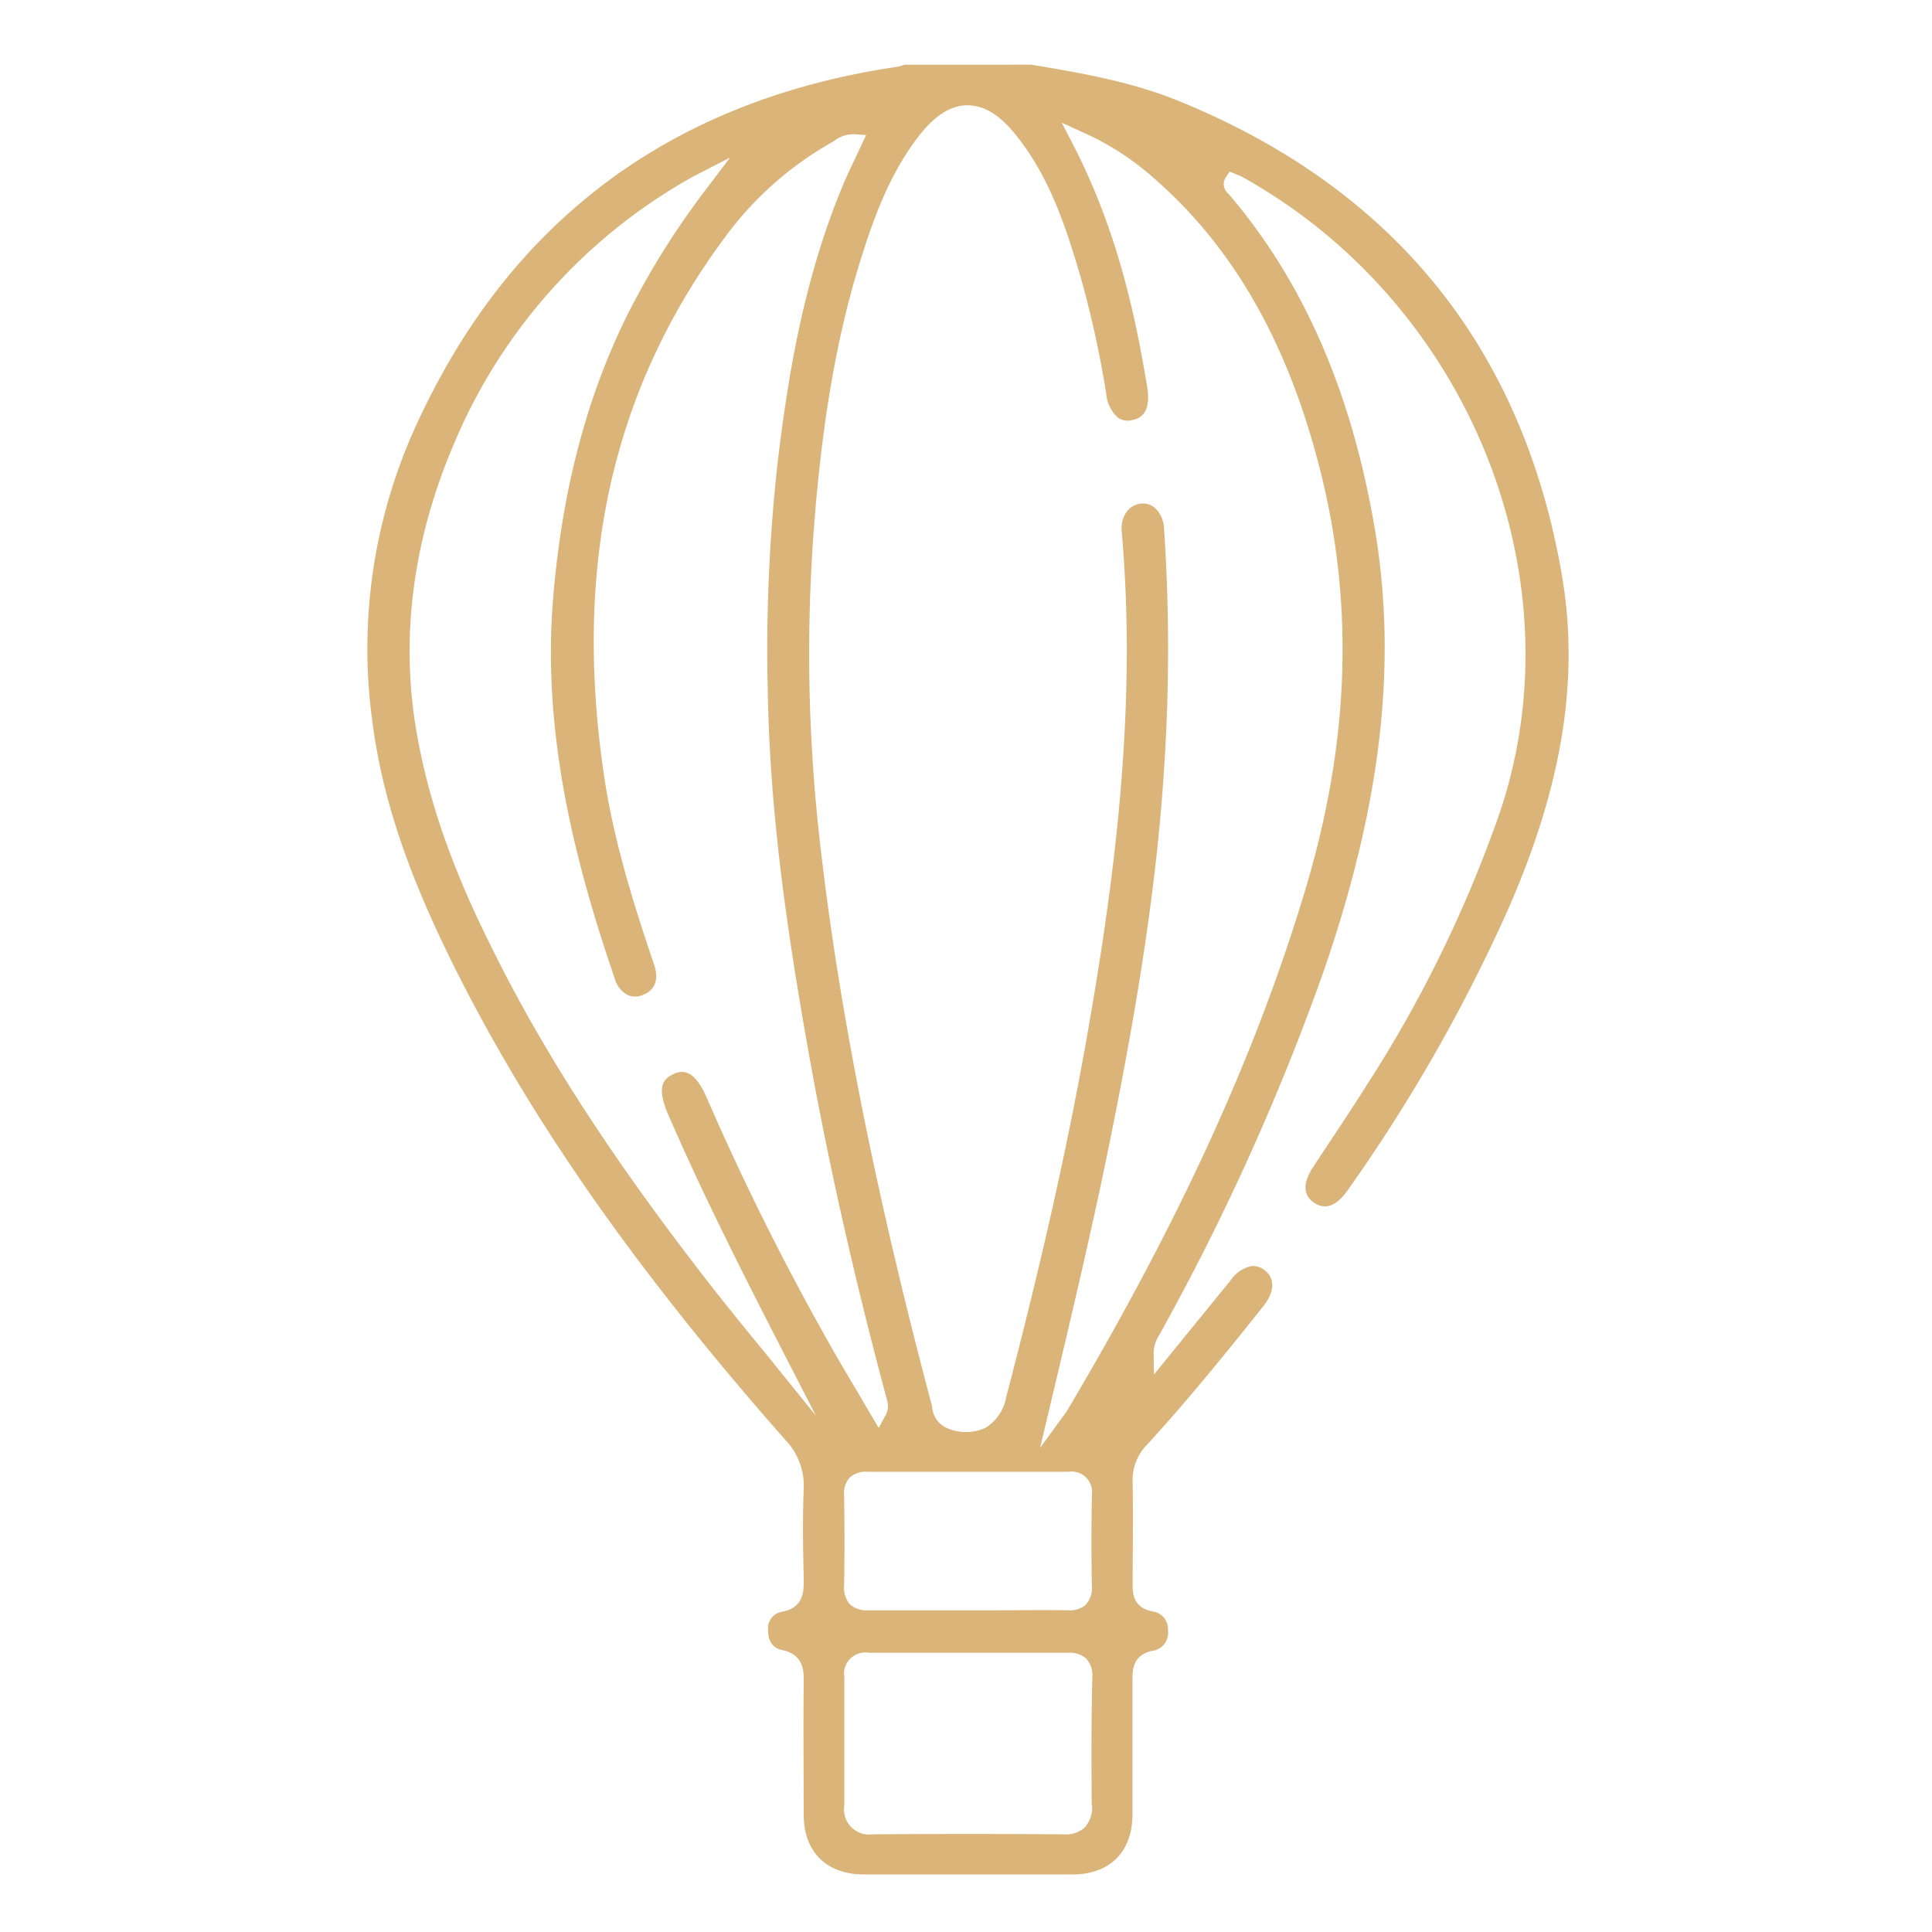 <svg id="Calque_1" data-name="Calque 1" xmlns="http://www.w3.org/2000/svg" viewBox="0 0 248.8 248.8"><defs><style>.cls-1{fill:#dab479;}</style></defs><path class="cls-1" d="M201.15,74.14c-5-29.24-21.56-49.81-49.34-61.13-5.85-2.38-11.82-3.49-19-4.68H116.52l-.19.06a5.37,5.37,0,0,1-.9.23C86.31,12.94,65.48,28.56,53.49,55a68.92,68.92,0,0,0-5.56,37.75c1.27,10,4.62,19.93,10.86,32.33,9.83,19.53,23.26,38.68,42.27,60.27a8.5,8.5,0,0,1,2.44,6.41c-.15,3.77-.09,7.63,0,11.36v.51c0,1.28,0,3.41-2.79,3.93a2.16,2.16,0,0,0-1.8,2.35c0,1.46.6,2.33,1.81,2.58,2.81.57,2.79,2.78,2.78,4-.06,6,0,12,0,17.19,0,4.81,2.93,7.7,7.76,7.71q13.41,0,26.83,0c4.83,0,7.73-2.9,7.75-7.72,0-6.47,0-12.17,0-17.42,0-1.1,0-3.14,2.57-3.66a2.34,2.34,0,0,0,2-2.65,2.3,2.3,0,0,0-2-2.43c-2.27-.44-2.56-2-2.55-3.4,0-4,.08-8.7,0-13.27a6.44,6.44,0,0,1,1.86-4.8c5.5-6,10.6-12.35,15-17.87,1.41-1.79,1.49-3.48.22-4.52a2.41,2.41,0,0,0-1.78-.61,4.38,4.38,0,0,0-2.69,1.85L148.61,177l-.05-2.76a4.37,4.37,0,0,1,.68-2.24,306.91,306.91,0,0,0,21.17-46.79c7.5-21.68,9.59-39.91,6.59-57.37S167.85,36.25,158.24,25l-.08-.08a1.57,1.57,0,0,1-.26-2.14l.45-.69,1,.42a4,4,0,0,1,.67.3c29,16.15,43.31,51.23,33.2,81.6A163.48,163.48,0,0,1,176,139.75c-1.48,2.37-3.05,4.72-4.56,7-.79,1.19-1.58,2.38-2.36,3.57s-1.73,3.24.09,4.52c1.42,1,2.85.53,4.25-1.38.09-.11.17-.23.25-.35a211.62,211.62,0,0,0,20.64-36.23C201.23,101,203.4,87.37,201.15,74.14ZM91,141.33c-.75-1.73-1.61-2.83-2.5-3.17a2.18,2.18,0,0,0-1.76.16c-1.19.55-2.32,1.46-.68,5.24,4.57,10.51,9.71,20.64,14.58,30.13l4.43,8.62-6.09-7.54-2.22-2.71c-1.59-1.95-3.24-4-4.82-6-12.78-16.34-22-30.5-28.88-44.55-5-10.06-7.95-18.73-9.42-27.27-2.1-12.18-.48-24.66,4.82-37.09A70.72,70.72,0,0,1,88.79,23c.29-.17.58-.32.87-.47L94,20.3l-2.68,3.56A102.94,102.94,0,0,0,80.47,41.2c-5,10.33-8,21.83-9.18,35.14-1.66,18.32,3,35.4,7.88,49.69a3.39,3.39,0,0,0,1.61,2.08,2.34,2.34,0,0,0,1.86.07c2.28-.79,2-2.83,1.58-4-3.06-9-5.34-16.69-6.5-24.76-3.9-27,1.25-49.55,15.74-69a43.81,43.81,0,0,1,13.62-12.07,4,4,0,0,0,.38-.24,4.09,4.09,0,0,1,2.63-.82l1.45.1-.62,1.32-.8,1.71c-.57,1.19-1.11,2.32-1.59,3.48-5,12-7,24.32-8.29,34.84a217,217,0,0,0-1.37,30.07c.25,16,2.58,31.33,4.82,44.21,2.65,15.27,6.11,30.75,10.55,47.32a2.51,2.51,0,0,1-.24,2l-.84,1.55-.9-1.53c-.6-1-1.22-2.06-1.83-3.1-1.33-2.24-2.7-4.56-4-6.88A337,337,0,0,1,91,141.33Zm49.64,91.13a3.94,3.94,0,0,1-.92,2.85,3.6,3.6,0,0,1-2.78.91c-8.17-.06-16.41-.06-24.49,0h-.06a3.24,3.24,0,0,1-3.66-3.74c0-6.44,0-11.67,0-16.47a2.74,2.74,0,0,1,3.15-3.17c3,0,6.16,0,9.16,0h7.29c3,0,6.11,0,9.17,0a3.21,3.21,0,0,1,2.4.77,3.17,3.17,0,0,1,.77,2.38C140.55,220.71,140.54,225.79,140.59,232.46Zm-.74-25.85a3.27,3.27,0,0,1-2.41.76c-3.11-.05-6.27,0-9.34,0h-7.3c-3,0-6,0-9,0h-.13a3.11,3.11,0,0,1-2.26-.76,3.23,3.23,0,0,1-.76-2.41c.07-3.63.07-7.45,0-11.65a3.05,3.05,0,0,1,.72-2.27,3.11,3.11,0,0,1,2.3-.75c8.7,0,17.41,0,25.89,0a2.64,2.64,0,0,1,3,3c-.07,4.25-.07,8.07,0,11.65A3.21,3.21,0,0,1,139.85,206.61ZM169.48,58.53c5,18.17,4.49,36.53-1.41,56.14-6.39,21.24-16.13,42.51-30.65,67a6.19,6.19,0,0,1-.41.59l-.16.2-2.91,4,1.41-5.94c2.7-11.36,5.49-23.11,7.81-34.69,3.85-19.16,6-34,6.83-48.12A230.94,230.94,0,0,0,149.9,68a3.76,3.76,0,0,0-1.16-2.58,2.37,2.37,0,0,0-1.78-.57c-1.59.14-2.67,1.68-2.51,3.57,2.06,23.26-1.1,45.9-4.46,65-2.47,14-5.78,28.78-10.43,46.57a5.81,5.81,0,0,1-2.59,3.85,6,6,0,0,1-4.76.17,3.23,3.23,0,0,1-2.17-2.82c0-.15-.06-.3-.1-.44-3.09-11.61-5.81-23-8.08-33.93C109,133,106.92,120.32,105.54,108a213.63,213.63,0,0,1-.71-40.21c1.07-13.83,3-24.85,6.1-34.66,1.67-5.29,3.71-10.84,7.36-15.57,2.08-2.69,4.14-4,6.29-4s4.17,1.23,6.25,3.83c4.34,5.41,6.43,11.79,8.36,18.39a131.19,131.19,0,0,1,3.26,14.88A4.65,4.65,0,0,0,144,53.81a2.25,2.25,0,0,0,1.79.29c.63-.13,2.56-.52,1.94-4.26-1.53-9.31-3.88-20.33-9.68-31.49l-1.32-2.55L139.36,17a35.33,35.33,0,0,1,9.1,5.82C158.4,31.44,165.28,43.13,169.48,58.53Z"/></svg>